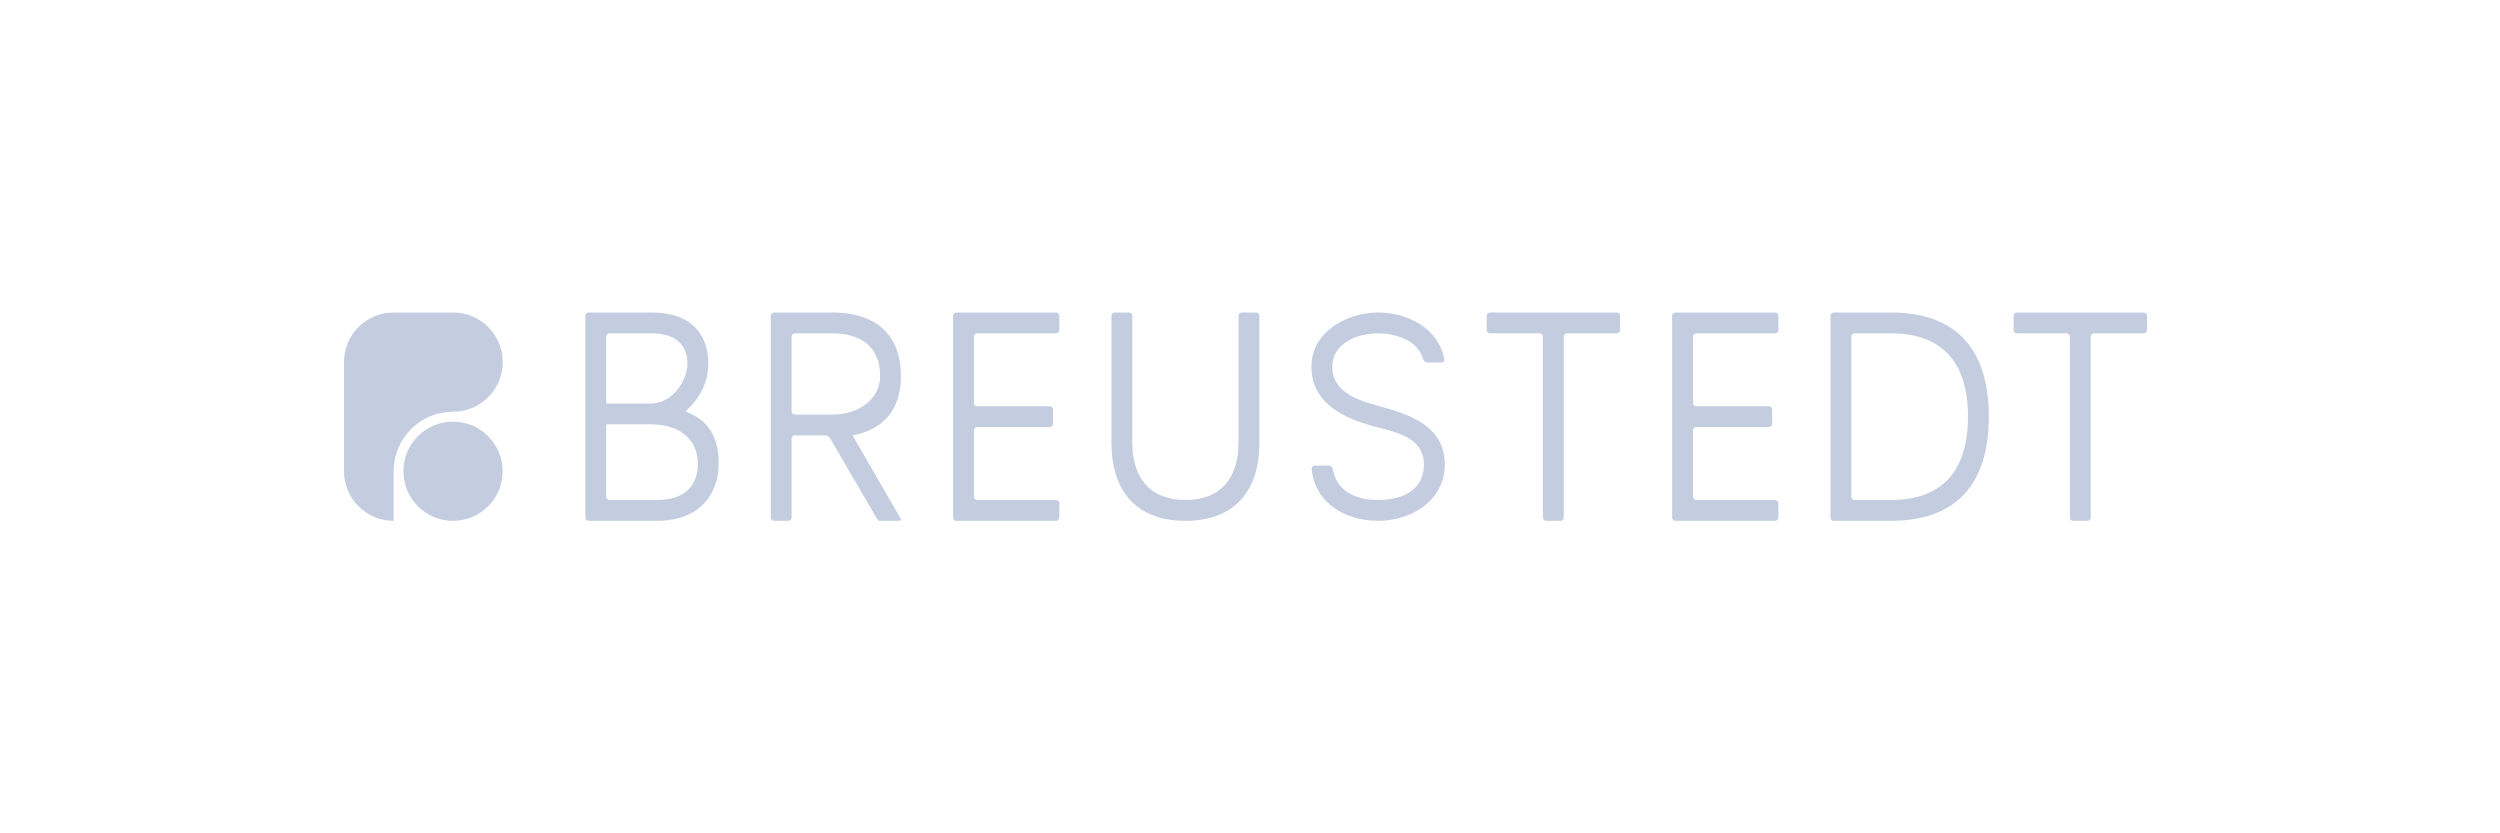 <svg width="120" height="40" viewBox="0 0 120 40" fill="none" xmlns="http://www.w3.org/2000/svg">
<path d="M16.512 17.381C16.512 16.066 17.578 15 18.893 15H21.75C23.065 15 24.131 16.066 24.131 17.381C24.131 18.696 23.065 19.762 21.75 19.762C20.198 19.762 18.936 20.998 18.894 22.54L18.893 25C17.578 25 16.512 23.934 16.512 22.619V17.381Z" fill="#C3CDDF"/>
<path d="M24.126 22.619C24.126 23.934 23.06 25 21.745 25C20.43 25 19.364 23.934 19.364 22.619C19.364 21.305 20.43 20.238 21.745 20.238C23.06 20.238 24.126 21.305 24.126 22.619Z" fill="#C3CDDF"/>
<path d="M28.097 15.15C28.097 15.075 28.172 15 28.247 15H31.287C33.32 15 33.997 16.2 33.997 17.45C33.997 18.25 33.674 19.057 32.897 19.75C34.047 20.175 34.497 21.032 34.497 22.25C34.497 23.7 33.597 25 31.528 25H28.247C28.172 25 28.097 24.925 28.097 24.85V15.15ZM29.098 19.37C30.299 19.37 30.084 19.37 31.219 19.37C32.355 19.37 32.997 18.183 32.997 17.45C32.997 16.475 32.323 16 31.288 16H29.248C29.173 16 29.098 16.075 29.098 16.15V19.37ZM31.529 24C32.943 24 33.498 23.253 33.498 22.25C33.498 21.189 32.733 20.366 31.219 20.366C30.517 20.366 30.36 20.366 29.098 20.366V23.85C29.098 23.925 29.173 24 29.248 24H31.529Z" fill="#C3CDDF"/>
<path d="M42.096 24.9L39.846 21.04C39.796 20.95 39.696 20.9 39.596 20.9H38.146C38.071 20.9 37.996 20.975 37.996 21.05V24.85C37.996 24.925 37.921 25 37.846 25H37.146C37.071 25 36.996 24.925 36.996 24.85V15.15C36.996 15.075 37.071 15 37.146 15H39.937C42.246 15 43.246 16.264 43.246 18.053C43.246 19.725 42.339 20.633 40.921 20.9L43.228 24.884C43.271 24.95 43.246 25 43.171 25H42.271C42.171 25 42.146 24.984 42.096 24.9ZM38.146 19.9H39.951C41.239 19.9 42.246 19.143 42.246 18.053C42.246 16.6 41.271 16 39.937 16H38.146C38.071 16 37.996 16.075 37.996 16.15V19.75C37.996 19.825 38.071 19.9 38.146 19.9Z" fill="#C3CDDF"/>
<path d="M46.749 16.158L46.748 19.35C46.748 19.425 46.823 19.5 46.898 19.5H50.398C50.473 19.5 50.548 19.575 50.548 19.65V20.35C50.548 20.425 50.473 20.5 50.398 20.5H46.898C46.823 20.5 46.748 20.575 46.748 20.65L46.749 23.85C46.749 23.925 46.823 24 46.898 24H50.698C50.773 24 50.848 24.075 50.848 24.15V24.85C50.848 24.925 50.773 25 50.698 25H45.898C45.823 25 45.748 24.925 45.748 24.85V15.15C45.748 15.075 45.823 15 45.898 15H50.698C50.773 15 50.848 15.075 50.848 15.15V15.85C50.848 15.925 50.773 16 50.698 16H46.898C46.823 16 46.749 16.075 46.749 16.158Z" fill="#C3CDDF"/>
<path d="M54.35 15.15V21.25C54.35 22.891 55.169 24 56.9 24C58.639 24 59.45 22.887 59.45 21.25V15.15C59.45 15.075 59.525 15 59.6 15H60.3C60.375 15 60.45 15.075 60.45 15.15V21.25C60.45 23.55 59.275 25 56.9 25C54.525 25 53.35 23.55 53.35 21.25V15.15C53.35 15.075 53.425 15 53.5 15H54.2C54.275 15 54.35 15.075 54.35 15.15Z" fill="#C3CDDF"/>
<path d="M66.149 25C64.61 25 63.105 24.164 62.959 22.5C62.951 22.417 63.024 22.35 63.099 22.35H63.799C63.874 22.35 63.954 22.412 63.969 22.5C64.15 23.585 65.082 24 66.149 24C67.312 24 68.349 23.53 68.349 22.3C68.349 20.968 66.944 20.729 65.899 20.45C64.459 20.059 62.949 19.33 62.949 17.6C62.949 15.915 64.667 15 66.149 15C67.57 15 69.06 15.763 69.327 17.25C69.343 17.338 69.274 17.4 69.199 17.4H68.499C68.424 17.4 68.339 17.331 68.317 17.25C68.07 16.348 67.013 16 66.149 16C65.141 16 63.949 16.479 63.949 17.6C63.949 18.919 65.383 19.274 66.399 19.55C67.84 19.953 69.349 20.538 69.349 22.3C69.349 24.006 67.779 25 66.149 25Z" fill="#C3CDDF"/>
<path d="M77.761 15.15V15.85C77.761 15.925 77.686 16 77.611 16H75.211C75.136 16 75.061 16.075 75.061 16.15V24.85C75.061 24.925 74.986 25 74.911 25H74.211C74.136 25 74.061 24.925 74.061 24.85V16.15C74.061 16.075 73.986 16 73.911 16H71.511C71.436 16 71.361 15.925 71.361 15.85V15.15C71.361 15.075 71.436 15 71.511 15H77.611C77.686 15 77.761 15.075 77.761 15.15Z" fill="#C3CDDF"/>
<path d="M81.265 16.158L81.264 19.35C81.264 19.425 81.338 19.5 81.413 19.5H84.913C84.989 19.5 85.064 19.575 85.064 19.65V20.35C85.064 20.425 84.989 20.5 84.913 20.5H81.413C81.338 20.5 81.264 20.575 81.264 20.65L81.265 23.85C81.265 23.925 81.338 24 81.413 24H85.213C85.288 24 85.364 24.075 85.364 24.15V24.85C85.364 24.925 85.288 25 85.213 25H80.413C80.338 25 80.263 24.925 80.263 24.85V15.15C80.263 15.075 80.338 15 80.413 15H85.213C85.288 15 85.364 15.075 85.364 15.15V15.85C85.364 15.925 85.288 16 85.213 16H81.413C81.338 16 81.265 16.075 81.265 16.158Z" fill="#C3CDDF"/>
<path d="M90.763 15C93.912 15 95.463 16.775 95.463 20C95.463 23.225 93.912 25 90.763 25H88.013C87.938 25 87.863 24.925 87.863 24.85V15.15C87.863 15.075 87.938 15 88.013 15H90.763ZM90.763 24C93.162 24 94.463 22.675 94.463 20C94.463 17.325 93.162 16 90.763 16H89.013C88.938 16 88.863 16.075 88.863 16.15V23.85C88.863 23.925 88.938 24 89.013 24H90.763Z" fill="#C3CDDF"/>
<path d="M103.055 15.15V15.85C103.055 15.925 102.979 16 102.905 16H100.505C100.429 16 100.355 16.075 100.355 16.15V24.85C100.355 24.925 100.279 25 100.205 25H99.505C99.429 25 99.355 24.925 99.355 24.85V16.15C99.355 16.075 99.279 16 99.205 16H96.805C96.729 16 96.655 15.925 96.655 15.85V15.15C96.655 15.075 96.729 15 96.805 15H102.905C102.979 15 103.055 15.075 103.055 15.15Z" fill="#C3CDDF"/>
</svg>

